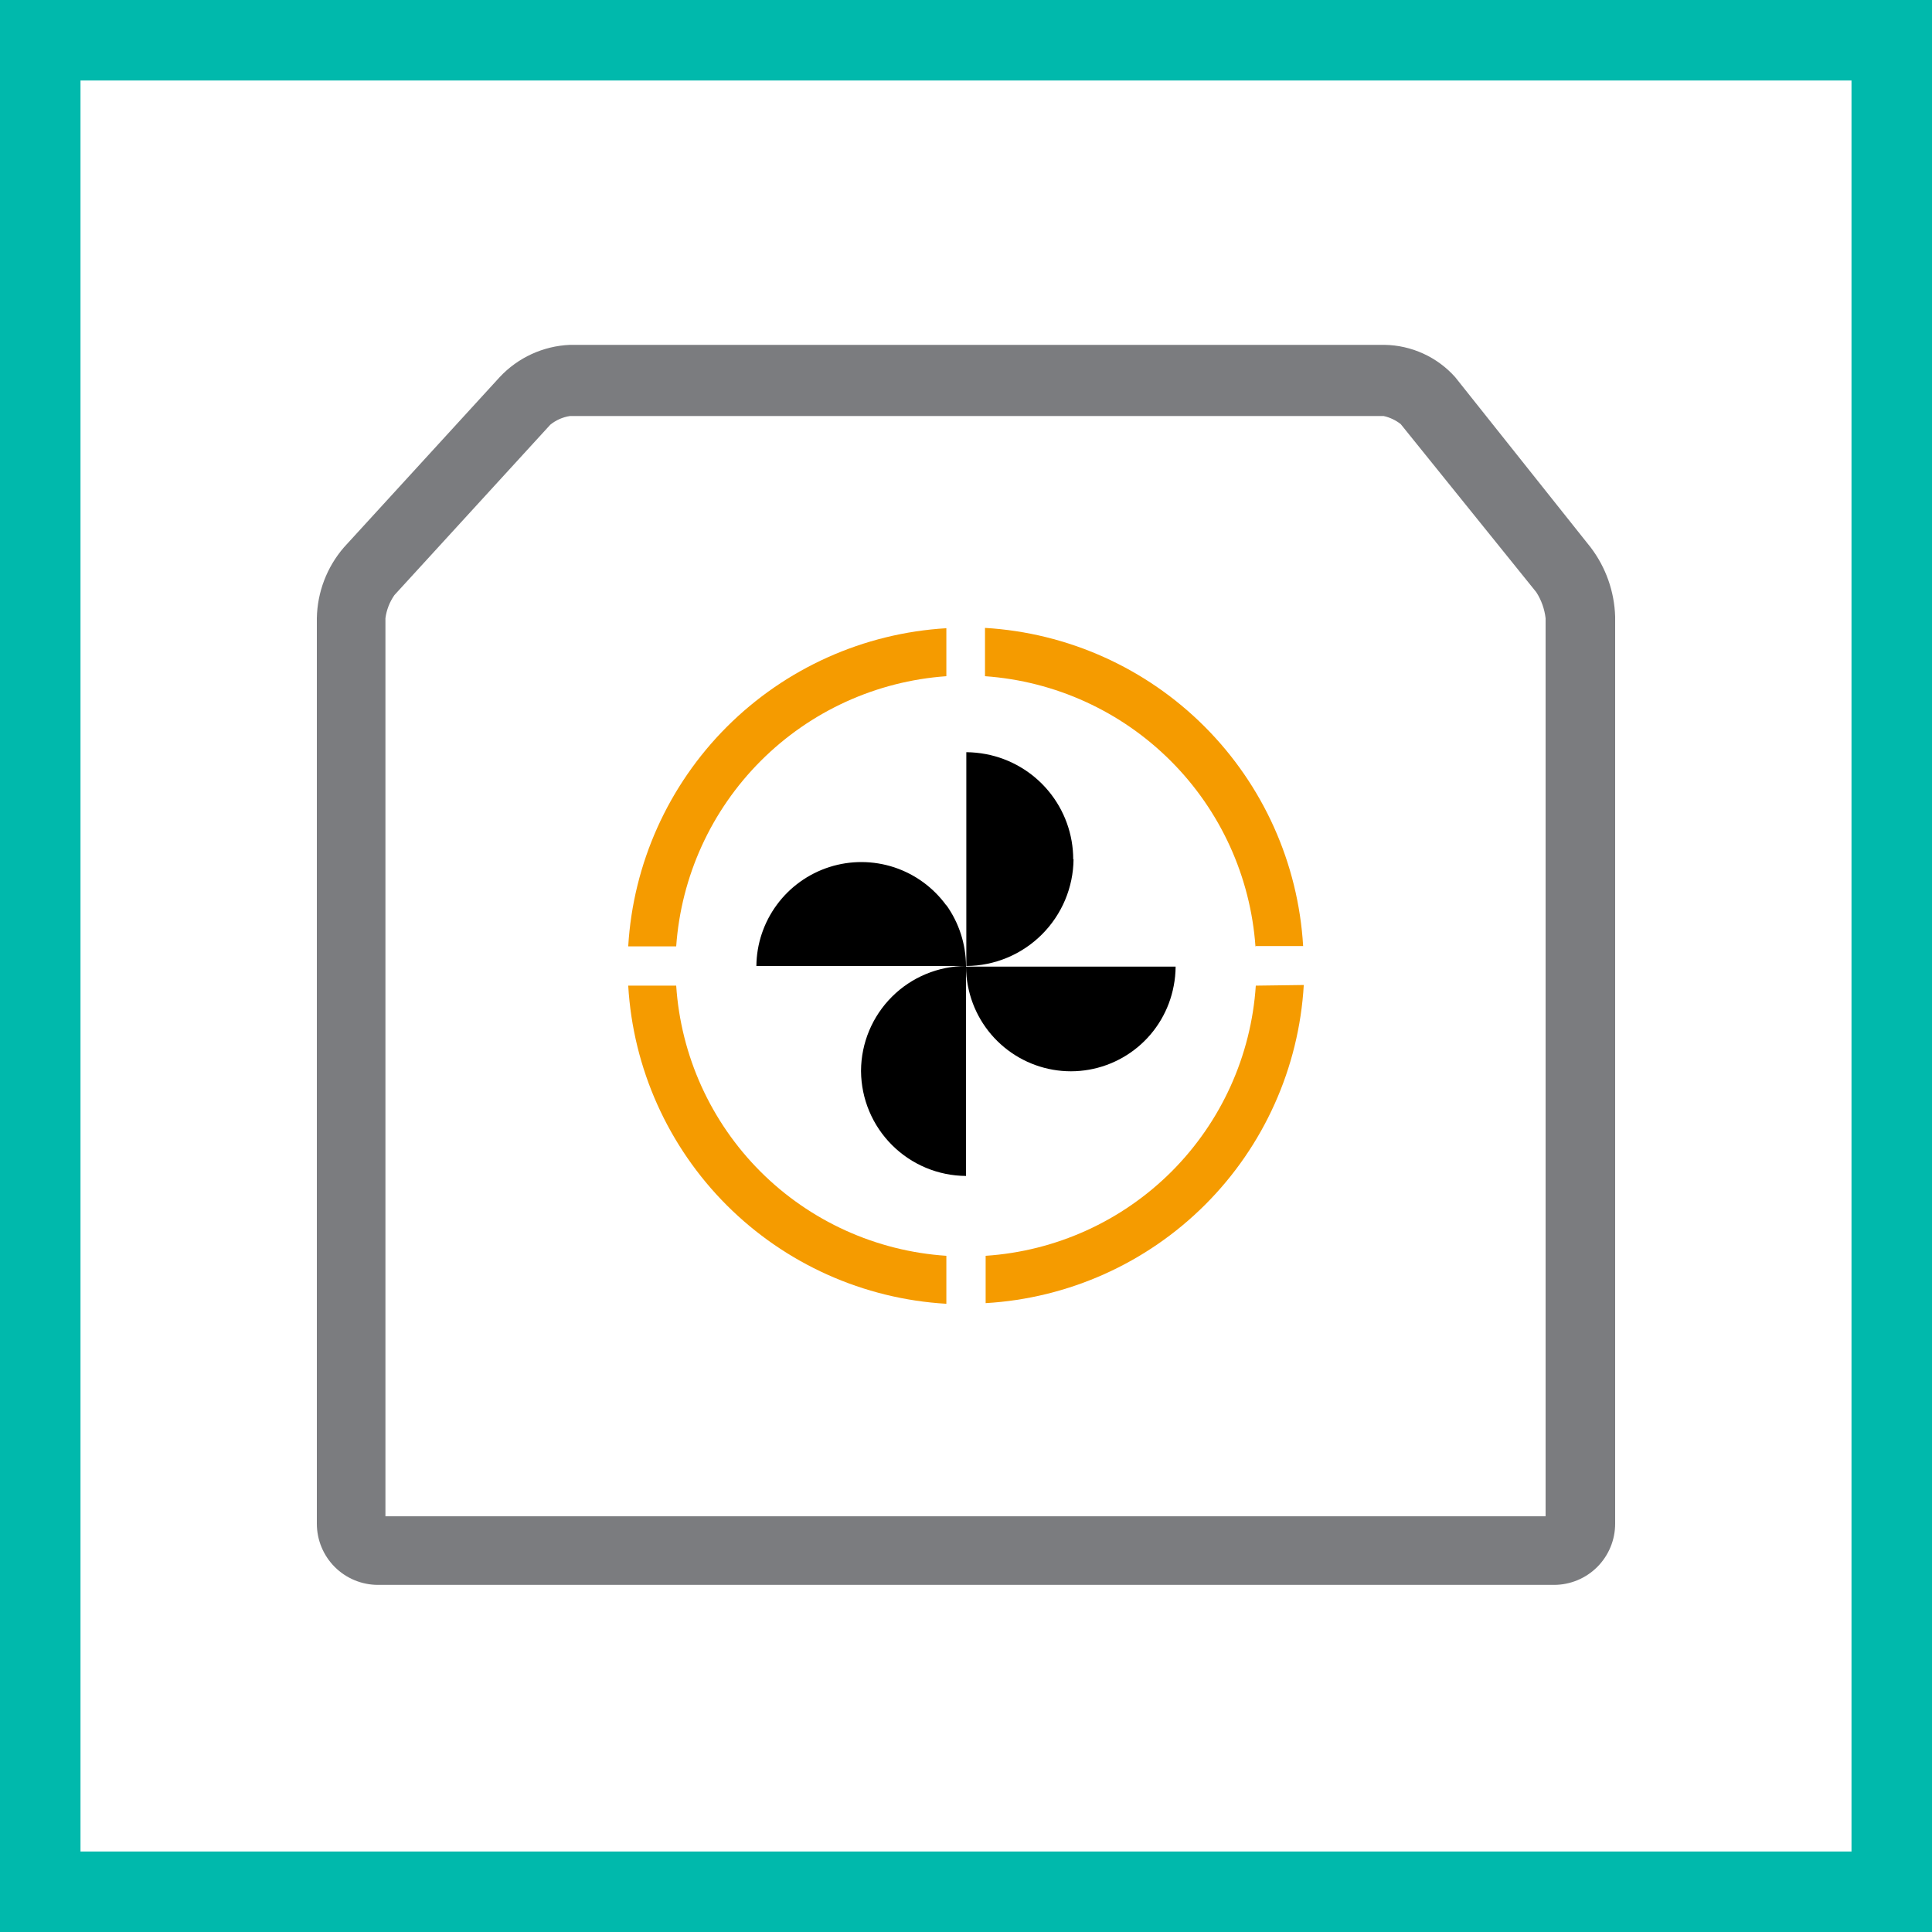 <svg width="48" height="48" viewBox="0 0 48 48" fill="none" xmlns="http://www.w3.org/2000/svg">
<rect x="0" y="0" width="48" height="48" fill="#333333" stroke="none"/>
<path d="M1 1H47V47H1V1Z" fill="white" stroke="#00B9AC" stroke-width="2"/>
<path d="M9.392 39.376C8.989 39.376 8.602 39.216 8.317 38.931C8.032 38.646 7.872 38.259 7.872 37.856V15.36C7.883 14.713 8.121 14.09 8.544 13.6L12.416 9.368C12.87 8.883 13.496 8.596 14.16 8.568H34.4C34.731 8.573 35.058 8.647 35.36 8.785C35.661 8.922 35.931 9.121 36.152 9.368L39.52 13.6C39.897 14.096 40.109 14.697 40.128 15.32V37.856C40.128 38.259 39.968 38.646 39.683 38.931C39.398 39.216 39.011 39.376 38.608 39.376H9.392ZM38.4 37.672V15.36C38.373 15.129 38.294 14.907 38.168 14.712L34.8 10.536C34.675 10.439 34.531 10.37 34.376 10.336H14.16C13.981 10.363 13.812 10.438 13.672 10.552L9.8 14.784C9.68 14.955 9.603 15.153 9.576 15.36V37.672H38.4Z" fill="#7B7C7F"/>
<path d="M31.2 23.504H32.376C32.254 21.447 31.383 19.507 29.926 18.05C28.469 16.593 26.529 15.722 24.472 15.6V16.8C26.214 16.923 27.852 17.67 29.087 18.905C30.322 20.14 31.069 21.778 31.192 23.52" fill="#F59B00"/>
<path d="M16.8 24.488H15.608C15.728 26.545 16.599 28.486 18.056 29.944C19.514 31.401 21.455 32.272 23.512 32.392V31.2C21.77 31.085 20.128 30.341 18.893 29.107C17.659 27.872 16.915 26.23 16.8 24.488Z" fill="#F59B00"/>
<path d="M31.2 24.488C31.085 26.23 30.341 27.872 29.107 29.107C27.872 30.341 26.23 31.085 24.488 31.2V32.376C26.545 32.256 28.487 31.385 29.944 29.928C31.401 28.471 32.272 26.529 32.392 24.472L31.2 24.488Z" fill="#F59B00"/>
<path d="M23.512 16.8V15.608C21.456 15.73 19.515 16.602 18.058 18.058C16.602 19.515 15.73 21.455 15.608 23.512H16.8C16.923 21.772 17.669 20.136 18.903 18.902C20.136 17.669 21.772 16.923 23.512 16.8Z" fill="#F59B00"/>
<path d="M26.664 21.352C26.664 20.732 26.447 20.131 26.051 19.654C25.655 19.176 25.105 18.852 24.496 18.736C24.335 18.706 24.172 18.689 24.008 18.688V24C24.712 23.996 25.386 23.715 25.884 23.218C26.383 22.721 26.666 22.048 26.672 21.344" fill="black"/>
<path d="M23.512 22.496C23.19 22.052 22.736 21.72 22.215 21.548C21.693 21.377 21.131 21.374 20.608 21.541C20.085 21.708 19.628 22.035 19.302 22.477C18.976 22.918 18.797 23.451 18.792 24H24C23.997 23.458 23.827 22.929 23.512 22.488" fill="black"/>
<path d="M21.392 26.616C21.398 27.305 21.675 27.964 22.163 28.45C22.651 28.937 23.311 29.212 24 29.216V24C23.31 24.002 22.649 24.276 22.161 24.763C21.673 25.25 21.396 25.91 21.392 26.6" fill="black"/>
<path d="M26.608 26.616C27.214 26.615 27.8 26.403 28.266 26.016C28.732 25.629 29.048 25.091 29.16 24.496C29.191 24.338 29.207 24.177 29.208 24.016H24C24.001 24.177 24.017 24.338 24.048 24.496C24.162 25.092 24.479 25.63 24.947 26.017C25.414 26.404 26.001 26.616 26.608 26.616Z" fill="black"/>
</svg>
